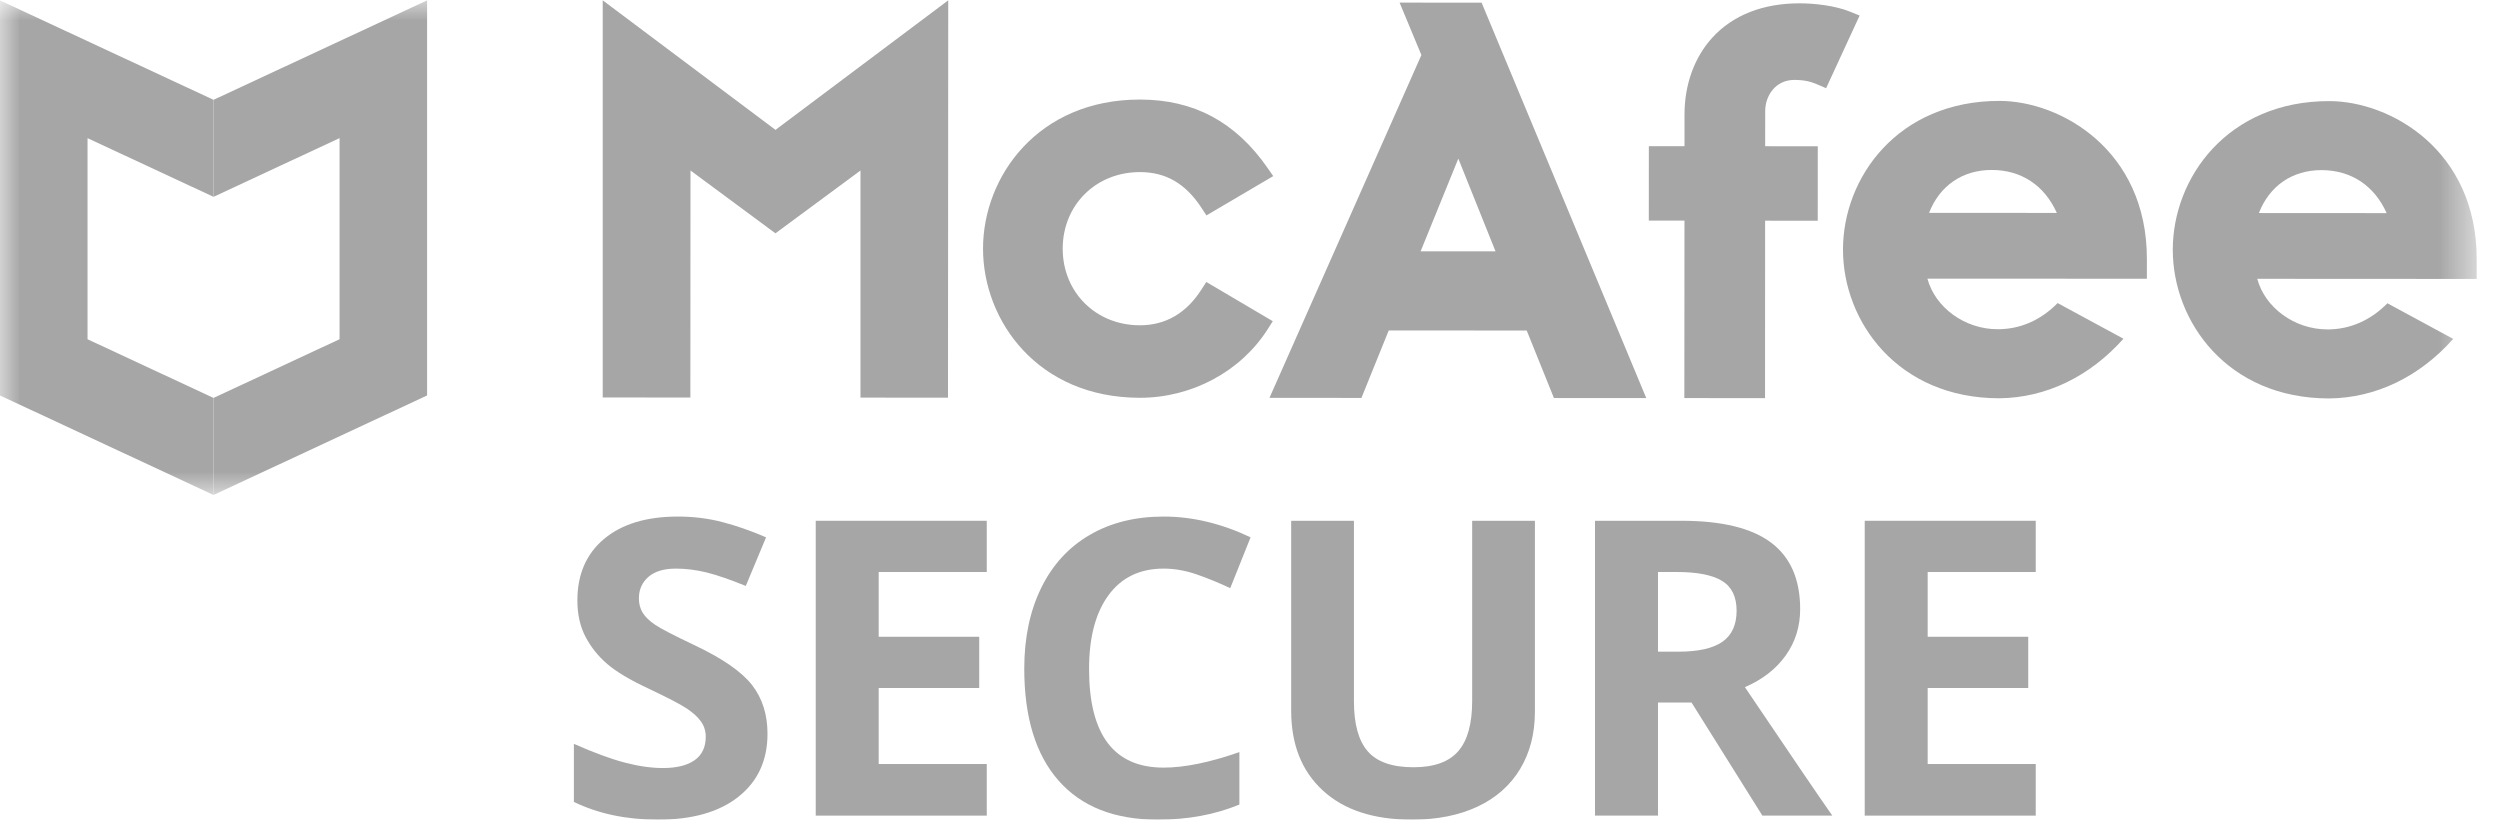 <?xml version="1.0" encoding="UTF-8"?>
<svg xmlns="http://www.w3.org/2000/svg" width="61" height="20" viewBox="0 0 61 20" fill="none">
	<g opacity="0.4">
		<path fill-rule="evenodd" clip-rule="evenodd" d="M31.056 7.837L29.434 6.88L29.313 7.068C28.943 7.645 28.438 7.937 27.812 7.937C26.738 7.936 25.93 7.132 25.93 6.067C25.931 5.001 26.74 4.199 27.814 4.199C28.449 4.2 28.926 4.477 29.316 5.071L29.437 5.256L31.067 4.297L30.926 4.094C30.147 2.974 29.13 2.43 27.815 2.429C25.329 2.428 23.987 4.302 23.986 6.066C23.985 7.83 25.325 9.705 27.811 9.706C29.077 9.707 30.272 9.067 30.929 8.037L31.056 7.837Z" fill="#202020"></path>
		<path fill-rule="evenodd" clip-rule="evenodd" d="M35.583 3.87L36.491 6.133L34.663 6.132L35.583 3.87ZM30.975 9.708L33.219 9.709L33.885 8.063L37.252 8.065L37.916 9.712L40.169 9.713L36.151 0.065L34.15 0.064L34.682 1.343L30.975 9.708Z" fill="#202020"></path>
		<path fill-rule="evenodd" clip-rule="evenodd" d="M41.098 9.713L43.067 9.715L43.069 5.385L44.353 5.386L44.354 3.569L43.07 3.568L43.071 2.71C43.071 2.341 43.319 1.95 43.78 1.95C44.033 1.95 44.185 1.993 44.338 2.058L44.557 2.152L45.375 0.379L45.139 0.284C44.773 0.135 44.264 0.081 43.908 0.081C43.016 0.081 42.28 0.37 41.78 0.919C41.343 1.398 41.102 2.063 41.102 2.793L41.102 3.567L40.232 3.567L40.231 5.383L41.101 5.383L41.098 9.713Z" fill="#202020"></path>
		<path fill-rule="evenodd" clip-rule="evenodd" d="M14.706 0.008V9.698L16.845 9.7L16.848 4.16L18.921 5.693L20.996 4.16V9.702L23.131 9.703L23.137 0.008L18.922 3.169L14.706 0.008Z" fill="#202020"></path>
		<path fill-rule="evenodd" clip-rule="evenodd" d="M47.069 5.194C47.326 4.533 47.881 4.147 48.597 4.147C49.321 4.147 49.887 4.525 50.186 5.195L47.069 5.194ZM48.786 2.462C46.308 2.461 44.97 4.33 44.969 6.088C44.968 7.847 46.304 9.716 48.782 9.718H48.785C49.921 9.706 50.987 9.191 51.812 8.265L50.206 7.395C49.794 7.814 49.294 8.034 48.743 8.033C47.934 8.033 47.217 7.498 47.029 6.799L52.384 6.801L52.384 6.319C52.386 3.66 50.281 2.463 48.786 2.462Z" fill="#202020"></path>
		<mask id="mask0" maskUnits="userSpaceOnUse" x="0" y="0" width="61" height="13">
			<path d="M0 0H60.431V12.068H0V0Z" fill="white"></path>
		</mask>
		<g mask="url(#mask0)">
			<path fill-rule="evenodd" clip-rule="evenodd" d="M55.117 5.198C55.374 4.537 55.928 4.151 56.645 4.151C57.369 4.152 57.934 4.53 58.234 5.2L55.117 5.198ZM56.833 2.467C54.355 2.465 53.017 4.334 53.016 6.092C53.015 7.851 54.351 9.721 56.829 9.722H56.832C57.968 9.71 59.034 9.196 59.858 8.269L58.253 7.4C57.841 7.818 57.341 8.038 56.79 8.038C55.981 8.037 55.264 7.502 55.077 6.803L60.431 6.806L60.431 6.323C60.433 3.664 58.328 2.468 56.833 2.467Z" fill="#202020"></path>
			<path fill-rule="evenodd" clip-rule="evenodd" d="M2.136 8.278V3.371L5.211 4.803V2.436L0 0.01V9.65L5.211 12.078V9.71L2.136 8.278Z" fill="#202020"></path>
			<path fill-rule="evenodd" clip-rule="evenodd" d="M8.285 8.277V3.37L5.211 4.802V2.435L10.421 0.009V9.649L5.211 12.077V9.709L8.285 8.277Z" fill="#202020"></path>
		</g>
		<path fill-rule="evenodd" clip-rule="evenodd" d="M18.727 17.904C18.727 18.553 18.491 19.065 18.02 19.439C17.55 19.813 16.895 20 16.055 20C15.282 20 14.598 19.855 14.003 19.567V18.15C14.492 18.366 14.906 18.519 15.245 18.607C15.584 18.696 15.893 18.74 16.174 18.74C16.511 18.74 16.77 18.676 16.95 18.548C17.13 18.42 17.22 18.23 17.22 17.977C17.22 17.836 17.181 17.711 17.101 17.601C17.022 17.491 16.905 17.385 16.752 17.284C16.598 17.182 16.285 17.02 15.813 16.796C15.37 16.59 15.038 16.391 14.816 16.201C14.595 16.011 14.418 15.789 14.286 15.537C14.154 15.284 14.088 14.989 14.088 14.651C14.088 14.015 14.305 13.514 14.739 13.15C15.174 12.786 15.774 12.604 16.541 12.604C16.918 12.604 17.277 12.648 17.619 12.737C17.961 12.825 18.319 12.95 18.692 13.111L18.197 14.297C17.81 14.139 17.49 14.03 17.238 13.967C16.985 13.905 16.736 13.874 16.492 13.874C16.201 13.874 15.978 13.941 15.822 14.075C15.667 14.21 15.589 14.385 15.589 14.602C15.589 14.736 15.621 14.854 15.684 14.954C15.746 15.054 15.846 15.15 15.984 15.244C16.121 15.338 16.445 15.506 16.957 15.748C17.635 16.07 18.099 16.392 18.35 16.715C18.601 17.038 18.727 17.434 18.727 17.904Z" fill="#202020"></path>
		<path fill-rule="evenodd" clip-rule="evenodd" d="M24.077 19.901H19.904V12.707H24.077V13.957H21.44V15.537H23.893V16.787H21.44V18.642H24.077V19.901Z" fill="#202020"></path>
		<path fill-rule="evenodd" clip-rule="evenodd" d="M28.392 13.874C27.814 13.874 27.366 14.089 27.049 14.521C26.732 14.952 26.573 15.553 26.573 16.324C26.573 17.928 27.18 18.73 28.392 18.73C28.901 18.73 29.517 18.604 30.241 18.351V19.631C29.646 19.877 28.982 20 28.249 20C27.194 20 26.388 19.682 25.83 19.048C25.271 18.413 24.992 17.502 24.992 16.314C24.992 15.566 25.129 14.911 25.404 14.348C25.678 13.786 26.072 13.354 26.586 13.054C27.099 12.754 27.702 12.604 28.392 12.604C29.096 12.604 29.803 12.773 30.514 13.111L30.018 14.351C29.747 14.223 29.474 14.111 29.2 14.016C28.926 13.921 28.657 13.874 28.392 13.874Z" fill="#202020"></path>
		<path fill-rule="evenodd" clip-rule="evenodd" d="M37.452 12.707V17.362C37.452 17.894 37.333 18.36 37.093 18.76C36.853 19.16 36.507 19.467 36.055 19.68C35.602 19.893 35.067 20 34.449 20C33.517 20 32.793 19.763 32.278 19.289C31.762 18.815 31.505 18.166 31.505 17.343V12.707H33.036V17.111C33.036 17.666 33.148 18.073 33.373 18.332C33.598 18.591 33.969 18.721 34.489 18.721C34.991 18.721 35.355 18.59 35.581 18.329C35.808 18.069 35.921 17.659 35.921 17.102V12.707H37.452Z" fill="#202020"></path>
		<path fill-rule="evenodd" clip-rule="evenodd" d="M40.455 15.901H40.951C41.436 15.901 41.795 15.821 42.026 15.66C42.257 15.499 42.373 15.246 42.373 14.902C42.373 14.561 42.255 14.318 42.019 14.174C41.782 14.03 41.416 13.957 40.921 13.957H40.455V15.901ZM40.455 17.141V19.901H38.918V12.707H41.03C42.014 12.707 42.743 12.885 43.216 13.241C43.688 13.597 43.924 14.138 43.924 14.863C43.924 15.286 43.807 15.662 43.572 15.992C43.338 16.322 43.006 16.58 42.576 16.767C43.667 18.384 44.377 19.429 44.708 19.901H43.002L41.273 17.141H40.455Z" fill="#202020"></path>
		<path fill-rule="evenodd" clip-rule="evenodd" d="M49.672 19.901H45.499V12.707H49.672V13.957H47.035V15.537H49.489V16.787H47.035V18.642H49.672V19.901Z" fill="#202020"></path>
	</g>
</svg>
